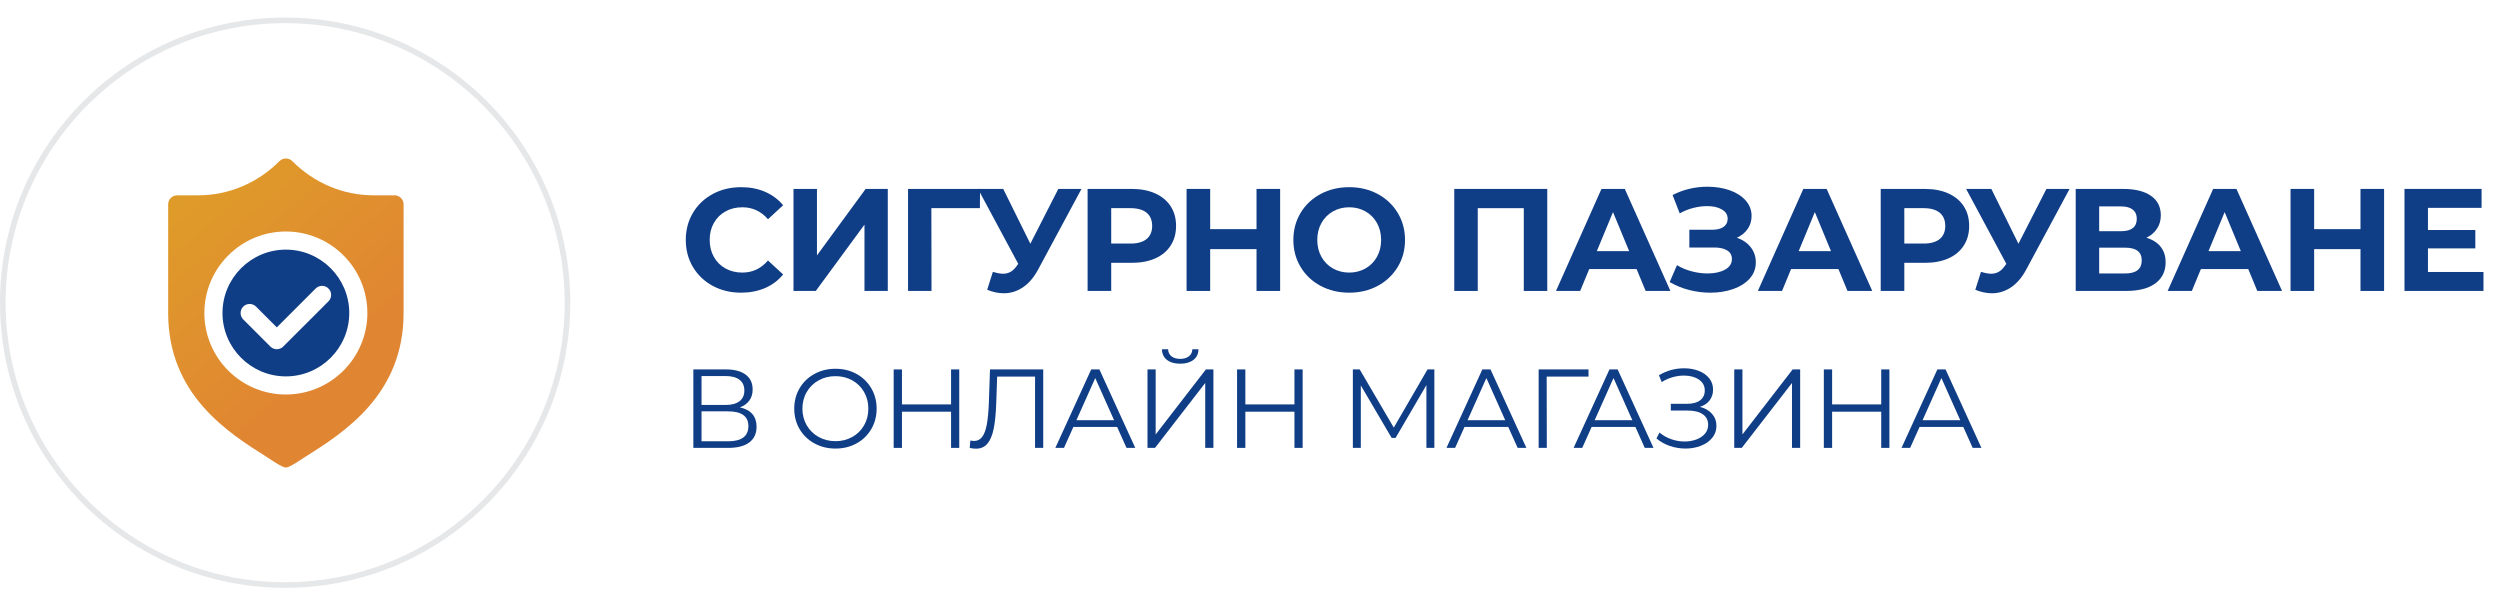 <?xml version="1.0" encoding="utf-8"?>
<!-- Generator: Adobe Illustrator 15.0.0, SVG Export Plug-In . SVG Version: 6.00 Build 0)  -->
<!DOCTYPE svg PUBLIC "-//W3C//DTD SVG 1.1//EN" "http://www.w3.org/Graphics/SVG/1.1/DTD/svg11.dtd">
<svg version="1.1" id="Layer_1" xmlns="http://www.w3.org/2000/svg" xmlns:xlink="http://www.w3.org/1999/xlink" x="0px" y="0px"
	 width="223px" height="54px" viewBox="0 0 223 54" enable-background="new 0 0 223 54" xml:space="preserve">
<g>
	<path fill="#E6E7E8" d="M25.435,2.065C39.184,2.065,50.37,13.251,50.37,27S39.184,51.935,25.435,51.935S0.5,40.749,0.5,27
		S11.686,2.065,25.435,2.065 M25.435,1.565C11.388,1.565,0,12.953,0,27s11.388,25.435,25.435,25.435
		C39.482,52.435,50.87,41.047,50.87,27S39.482,1.565,25.435,1.565L25.435,1.565z"/>
</g>
<g>
	<path fill="#103E86" d="M63.584,25.504c-0.75-0.403-1.339-0.963-1.768-1.678c-0.429-0.715-0.644-1.522-0.644-2.424
		s0.215-1.709,0.644-2.425c0.429-0.715,1.019-1.274,1.768-1.677c0.75-0.403,1.593-0.604,2.528-0.604
		c0.789,0,1.502,0.139,2.139,0.416c0.637,0.277,1.172,0.676,1.605,1.196l-1.352,1.248c-0.615-0.711-1.378-1.066-2.288-1.066
		c-0.563,0-1.066,0.123-1.508,0.371c-0.442,0.246-0.787,0.591-1.034,1.033c-0.247,0.441-0.37,0.944-0.37,1.508
		s0.124,1.066,0.37,1.508c0.247,0.441,0.592,0.787,1.034,1.033c0.442,0.247,0.944,0.371,1.508,0.371c0.91,0,1.673-0.359,2.288-1.079
		l1.352,1.247c-0.434,0.529-0.971,0.933-1.612,1.21c-0.642,0.276-1.356,0.415-2.145,0.415
		C65.172,26.107,64.334,25.906,63.584,25.504z"/>
	<path fill="#103E86" d="M70.78,16.852h2.093v5.929l4.342-5.929h1.976v9.101h-2.08v-5.915l-4.342,5.915H70.78V16.852z"/>
	<path fill="#103E86" d="M87.407,18.568h-4.329l0.013,7.384h-2.093v-9.101h6.422L87.407,18.568z"/>
	<path fill="#103E86" d="M96.468,16.852l-3.874,7.203c-0.373,0.693-0.821,1.217-1.346,1.572s-1.094,0.533-1.709,0.533
		c-0.477,0-0.971-0.104-1.482-0.313l0.507-1.599c0.364,0.112,0.667,0.169,0.91,0.169c0.26,0,0.494-0.063,0.702-0.188
		s0.398-0.323,0.572-0.591l0.078-0.104l-3.588-6.683h2.249l2.418,4.889l2.496-4.889H96.468z"/>
	<path fill="#103E86" d="M103.052,17.256c0.594,0.268,1.051,0.649,1.372,1.143c0.32,0.494,0.481,1.08,0.481,1.756
		c0,0.668-0.161,1.25-0.481,1.748c-0.321,0.498-0.778,0.88-1.372,1.145c-0.594,0.264-1.293,0.396-2.1,0.396H99.12v2.509h-2.106
		v-9.101h3.939C101.759,16.852,102.458,16.986,103.052,17.256z M102.279,21.318c0.329-0.273,0.494-0.662,0.494-1.164
		c0-0.512-0.165-0.904-0.494-1.177c-0.33-0.272-0.811-0.409-1.443-0.409H99.12v3.158h1.716
		C101.468,21.727,101.949,21.591,102.279,21.318z"/>
	<path fill="#103E86" d="M114.188,16.852v9.101h-2.106v-3.731h-4.134v3.731h-2.106v-9.101h2.106v3.588h4.134v-3.588H114.188z"/>
	<path fill="#103E86" d="M117.794,25.497c-0.759-0.407-1.353-0.968-1.78-1.684c-0.43-0.715-0.645-1.519-0.645-2.411
		s0.215-1.697,0.645-2.412c0.428-0.715,1.021-1.275,1.78-1.684c0.759-0.406,1.61-0.61,2.555-0.61s1.794,0.204,2.548,0.61
		c0.754,0.408,1.348,0.969,1.781,1.684s0.65,1.52,0.65,2.412s-0.217,1.696-0.65,2.411c-0.434,0.716-1.027,1.276-1.781,1.684
		s-1.604,0.61-2.548,0.61S118.553,25.904,117.794,25.497z M121.805,23.943c0.434-0.246,0.773-0.592,1.021-1.033
		s0.37-0.944,0.37-1.508s-0.123-1.066-0.37-1.508c-0.247-0.442-0.587-0.787-1.021-1.033c-0.434-0.248-0.919-0.371-1.456-0.371
		c-0.538,0-1.022,0.123-1.456,0.371c-0.434,0.246-0.773,0.591-1.021,1.033c-0.247,0.441-0.37,0.944-0.37,1.508
		s0.123,1.066,0.37,1.508s0.587,0.787,1.021,1.033c0.434,0.247,0.918,0.371,1.456,0.371
		C120.886,24.314,121.371,24.19,121.805,23.943z"/>
	<path fill="#103E86" d="M138.016,16.852v9.101h-2.094v-7.384h-4.107v7.384h-2.094v-9.101H138.016z"/>
	<path fill="#103E86" d="M145.984,24.002h-4.225l-0.807,1.95h-2.158l4.057-9.101h2.08L149,25.952h-2.209L145.984,24.002z
		 M145.321,22.403l-1.442-3.484l-1.443,3.484H145.321z"/>
	<path fill="#103E86" d="M156.17,22.059c0.299,0.386,0.449,0.834,0.449,1.346c0,0.555-0.183,1.035-0.547,1.443
		c-0.363,0.406-0.855,0.719-1.475,0.936c-0.62,0.217-1.299,0.324-2.035,0.324c-0.624,0-1.246-0.077-1.865-0.233
		c-0.62-0.155-1.207-0.394-1.762-0.715l0.65-1.508c0.398,0.243,0.838,0.427,1.319,0.552c0.481,0.127,0.95,0.189,1.41,0.189
		c0.624,0,1.142-0.113,1.554-0.338c0.412-0.226,0.617-0.542,0.617-0.949c0-0.338-0.141-0.594-0.422-0.768
		c-0.282-0.173-0.666-0.26-1.15-0.26h-2.224v-1.586h2.067c0.424,0,0.756-0.086,0.994-0.26s0.357-0.412,0.357-0.715
		c0-0.355-0.171-0.633-0.514-0.832c-0.342-0.199-0.781-0.299-1.319-0.299c-0.398,0-0.81,0.054-1.235,0.162
		c-0.424,0.108-0.827,0.271-1.209,0.487l-0.637-1.638c0.963-0.494,2.002-0.741,3.12-0.741c0.71,0,1.365,0.104,1.963,0.312
		c0.599,0.209,1.075,0.512,1.431,0.91s0.533,0.863,0.533,1.391c0,0.434-0.117,0.82-0.352,1.158s-0.555,0.598-0.962,0.779
		C155.457,21.389,155.871,21.674,156.17,22.059z"/>
	<path fill="#103E86" d="M163.989,24.002h-4.226l-0.805,1.95h-2.158l4.056-9.101h2.08l4.068,9.101h-2.21L163.989,24.002z
		 M163.326,22.403l-1.443-3.484l-1.442,3.484H163.326z"/>
	<path fill="#103E86" d="M173.798,17.256c0.593,0.268,1.051,0.649,1.371,1.143c0.32,0.494,0.481,1.08,0.481,1.756
		c0,0.668-0.161,1.25-0.481,1.748s-0.778,0.88-1.371,1.145c-0.594,0.264-1.294,0.396-2.1,0.396h-1.833v2.509h-2.106v-9.101h3.939
		C172.504,16.852,173.204,16.986,173.798,17.256z M173.024,21.318c0.329-0.273,0.493-0.662,0.493-1.164
		c0-0.512-0.164-0.904-0.493-1.177c-0.33-0.272-0.811-0.409-1.443-0.409h-1.716v3.158h1.716
		C172.214,21.727,172.694,21.591,173.024,21.318z"/>
	<path fill="#103E86" d="M184.607,16.852l-3.874,7.203c-0.372,0.693-0.821,1.217-1.345,1.572c-0.524,0.355-1.095,0.533-1.71,0.533
		c-0.477,0-0.971-0.104-1.482-0.313l0.508-1.599c0.363,0.112,0.667,0.169,0.909,0.169c0.261,0,0.494-0.063,0.702-0.188
		s0.398-0.323,0.572-0.591l0.078-0.104l-3.588-6.683h2.249l2.418,4.889l2.496-4.889H184.607z"/>
	<path fill="#103E86" d="M192.732,22.014c0.295,0.372,0.442,0.832,0.442,1.377c0,0.807-0.306,1.436-0.917,1.886
		s-1.484,0.676-2.619,0.676h-4.485v-9.101h4.238c1.057,0,1.881,0.204,2.47,0.611c0.59,0.408,0.884,0.988,0.884,1.742
		c0,0.451-0.112,0.848-0.338,1.189c-0.226,0.343-0.541,0.613-0.949,0.813C192.013,21.372,192.438,21.641,192.732,22.014z
		 M187.246,20.622h1.963c0.46,0,0.807-0.093,1.04-0.279c0.234-0.187,0.352-0.462,0.352-0.825c0-0.355-0.119-0.629-0.357-0.819
		s-0.583-0.286-1.034-0.286h-1.963V20.622z M191.042,23.223c0-0.754-0.493-1.131-1.481-1.131h-2.314v2.301h2.314
		C190.549,24.393,191.042,24.002,191.042,23.223z"/>
	<path fill="#103E86" d="M200.545,24.002h-4.225l-0.807,1.95h-2.158l4.057-9.101h2.08l4.068,9.101h-2.21L200.545,24.002z
		 M199.882,22.403l-1.443-3.484l-1.442,3.484H199.882z"/>
	<path fill="#103E86" d="M212.661,16.852v9.101h-2.105v-3.731h-4.134v3.731h-2.106v-9.101h2.106v3.588h4.134v-3.588H212.661z"/>
	<path fill="#103E86" d="M221.526,24.262v1.69h-7.046v-9.101h6.877v1.69h-4.784v1.976h4.226v1.639h-4.226v2.105H221.526z"/>
	<path fill="#103E86" d="M67.106,36.928c0.253,0.289,0.38,0.668,0.38,1.135c0,0.606-0.215,1.073-0.645,1.399
		c-0.43,0.327-1.062,0.49-1.895,0.49h-3.1v-7h2.91c0.747,0,1.33,0.153,1.75,0.46s0.63,0.75,0.63,1.33c0,0.394-0.1,0.725-0.3,0.995
		c-0.2,0.271-0.48,0.472-0.84,0.604C66.482,36.442,66.853,36.637,67.106,36.928z M62.576,36.122h2.14c0.54,0,0.955-0.11,1.245-0.33
		s0.435-0.54,0.435-0.96s-0.145-0.74-0.435-0.96s-0.705-0.33-1.245-0.33h-2.14V36.122z M66.756,38.012
		c0-0.879-0.604-1.319-1.81-1.319h-2.37v2.67h2.37C66.152,39.362,66.756,38.912,66.756,38.012z"/>
	<path fill="#103E86" d="M72.641,39.547c-0.563-0.31-1.004-0.734-1.32-1.275c-0.316-0.539-0.475-1.146-0.475-1.819
		s0.159-1.28,0.475-1.819c0.316-0.541,0.757-0.966,1.32-1.275c0.563-0.311,1.191-0.465,1.885-0.465s1.318,0.152,1.875,0.459
		s0.995,0.732,1.315,1.275s0.48,1.152,0.48,1.825s-0.16,1.282-0.48,1.825s-0.758,0.969-1.315,1.275s-1.182,0.459-1.875,0.459
		S73.204,39.857,72.641,39.547z M76.026,38.977c0.447-0.25,0.796-0.596,1.05-1.039s0.38-0.938,0.38-1.485
		c0-0.546-0.127-1.042-0.38-1.485s-0.603-0.789-1.05-1.039s-0.947-0.375-1.5-0.375s-1.055,0.125-1.505,0.375
		c-0.45,0.25-0.804,0.596-1.06,1.039c-0.257,0.443-0.385,0.939-0.385,1.485c0,0.547,0.128,1.042,0.385,1.485
		c0.256,0.443,0.61,0.789,1.06,1.039c0.45,0.25,0.952,0.375,1.505,0.375S75.579,39.227,76.026,38.977z"/>
	<path fill="#103E86" d="M85.565,32.952v7h-0.73v-3.229h-4.38v3.229h-0.74v-7h0.74v3.12h4.38v-3.12H85.565z"/>
	<path fill="#103E86" d="M93.056,32.952v7h-0.73v-6.36h-3.38l-0.08,2.34c-0.033,0.967-0.112,1.746-0.235,2.336
		c-0.124,0.59-0.312,1.029-0.565,1.319c-0.253,0.29-0.59,0.435-1.01,0.435c-0.18,0-0.367-0.023-0.56-0.069l0.06-0.66
		c0.113,0.026,0.223,0.04,0.33,0.04c0.293,0,0.532-0.116,0.715-0.35c0.184-0.233,0.322-0.596,0.415-1.086
		c0.093-0.489,0.157-1.138,0.19-1.944l0.1-3H93.056z"/>
	<path fill="#103E86" d="M99.646,38.082h-3.9l-0.84,1.87h-0.77l3.2-7h0.73l3.2,7h-0.78L99.646,38.082z M99.376,37.482l-1.68-3.76
		l-1.68,3.76H99.376z"/>
	<path fill="#103E86" d="M102.356,32.952h0.73v5.8l4.48-5.8h0.67v7h-0.73v-5.79l-4.48,5.79h-0.67V32.952z M104.091,32.102
		c-0.29-0.227-0.438-0.543-0.445-0.949h0.55c0.006,0.267,0.106,0.477,0.3,0.63s0.454,0.229,0.78,0.229
		c0.32,0,0.578-0.076,0.775-0.229s0.298-0.363,0.305-0.63h0.55c-0.007,0.406-0.157,0.723-0.45,0.949
		c-0.293,0.228-0.687,0.341-1.18,0.341C104.776,32.442,104.381,32.329,104.091,32.102z"/>
	<path fill="#103E86" d="M116.195,32.952v7h-0.73v-3.229h-4.379v3.229h-0.74v-7h0.74v3.12h4.379v-3.12H116.195z"/>
	<path fill="#103E86" d="M127.945,32.952v7h-0.709v-5.601l-2.75,4.711h-0.351l-2.75-4.68v5.569h-0.71v-7h0.609l3.041,5.19l3.01-5.19
		H127.945z"/>
	<path fill="#103E86" d="M134.535,38.082h-3.9l-0.84,1.87h-0.77l3.2-7h0.729l3.2,7h-0.78L134.535,38.082z M134.266,37.482
		l-1.68-3.76l-1.681,3.76H134.266z"/>
	<path fill="#103E86" d="M141.695,33.592h-3.73l0.011,6.36h-0.729v-7h4.449V33.592z"/>
	<path fill="#103E86" d="M145.875,38.082h-3.9l-0.84,1.87h-0.77l3.2-7h0.729l3.2,7h-0.78L145.875,38.082z M145.605,37.482
		l-1.68-3.76l-1.681,3.76H145.605z"/>
	<path fill="#103E86" d="M152.711,36.912c0.263,0.3,0.395,0.66,0.395,1.08c0,0.406-0.127,0.764-0.381,1.07
		c-0.253,0.307-0.59,0.541-1.01,0.705c-0.42,0.163-0.877,0.244-1.369,0.244c-0.467,0-0.926-0.074-1.375-0.225
		c-0.45-0.15-0.855-0.375-1.215-0.675l0.27-0.53c0.307,0.26,0.656,0.459,1.05,0.596s0.79,0.205,1.19,0.205
		c0.38,0,0.729-0.061,1.05-0.181c0.319-0.12,0.575-0.292,0.765-0.515c0.19-0.224,0.285-0.488,0.285-0.795
		c0-0.407-0.16-0.721-0.48-0.94c-0.319-0.22-0.77-0.33-1.35-0.33h-1.5v-0.601h1.46c0.493,0,0.878-0.104,1.155-0.314
		c0.276-0.21,0.415-0.502,0.415-0.875c0-0.413-0.177-0.738-0.53-0.975s-0.797-0.355-1.33-0.355c-0.333,0-0.67,0.049-1.01,0.145
		c-0.34,0.098-0.664,0.242-0.971,0.436l-0.25-0.609c0.693-0.414,1.443-0.621,2.25-0.621c0.475,0,0.907,0.077,1.301,0.23
		c0.393,0.153,0.705,0.373,0.936,0.66c0.229,0.287,0.344,0.623,0.344,1.01c0,0.373-0.104,0.695-0.31,0.965
		c-0.206,0.271-0.497,0.462-0.87,0.575C152.086,36.406,152.447,36.612,152.711,36.912z"/>
	<path fill="#103E86" d="M154.695,32.952h0.73v5.8l4.479-5.8h0.67v7h-0.729v-5.79l-4.48,5.79h-0.67V32.952z"/>
	<path fill="#103E86" d="M168.535,32.952v7h-0.73v-3.229h-4.38v3.229h-0.739v-7h0.739v3.12h4.38v-3.12H168.535z"/>
	<path fill="#103E86" d="M175.125,38.082h-3.9l-0.84,1.87h-0.77l3.199-7h0.73l3.2,7h-0.78L175.125,38.082z M174.854,37.482
		l-1.68-3.76l-1.68,3.76H174.854z"/>
</g>
<g>
	<path fill="#103E86" d="M25.5,22.267c-3.117,0-5.654,2.537-5.654,5.654s2.537,5.653,5.654,5.653s5.654-2.536,5.654-5.653
		S28.617,22.267,25.5,22.267z M29.302,26.877l-4.039,4.038c-0.158,0.157-0.364,0.236-0.571,0.236s-0.414-0.079-0.571-0.236
		l-2.423-2.423c-0.315-0.315-0.315-0.827,0-1.143s0.827-0.315,1.142,0l1.852,1.853l3.467-3.468c0.315-0.315,0.827-0.315,1.142,0
		S29.617,26.561,29.302,26.877z"/>
	<linearGradient id="SVGID_1_" gradientUnits="userSpaceOnUse" x1="17.769" y1="16.485" x2="30.466" y2="30.997">
		<stop  offset="0" style="stop-color:#DF9B29"/>
		<stop  offset="1" style="stop-color:#E08632"/>
	</linearGradient>
	<path fill="url(#SVGID_1_)" d="M35.192,17.421H33.3c-2.731,0-5.298-1.117-7.229-3.048c-0.315-0.315-0.826-0.315-1.142,0
		c-1.931,1.931-4.499,3.048-7.229,3.048h-1.892c-0.446,0-0.808,0.361-0.808,0.808v9.692c0,7.258,5.282,10.634,8.776,12.832
		c0.32,0.201,1.383,0.952,1.724,0.952c0.339,0,1.375-0.732,1.693-0.932C30.7,38.573,36,35.194,36,27.921v-9.692
		C36,17.782,35.639,17.421,35.192,17.421z M25.5,35.19c-4.009,0-7.27-3.261-7.27-7.27s3.261-7.27,7.27-7.27
		c4.008,0,7.27,3.261,7.27,7.27S29.508,35.19,25.5,35.19z"/>
</g>
</svg>
